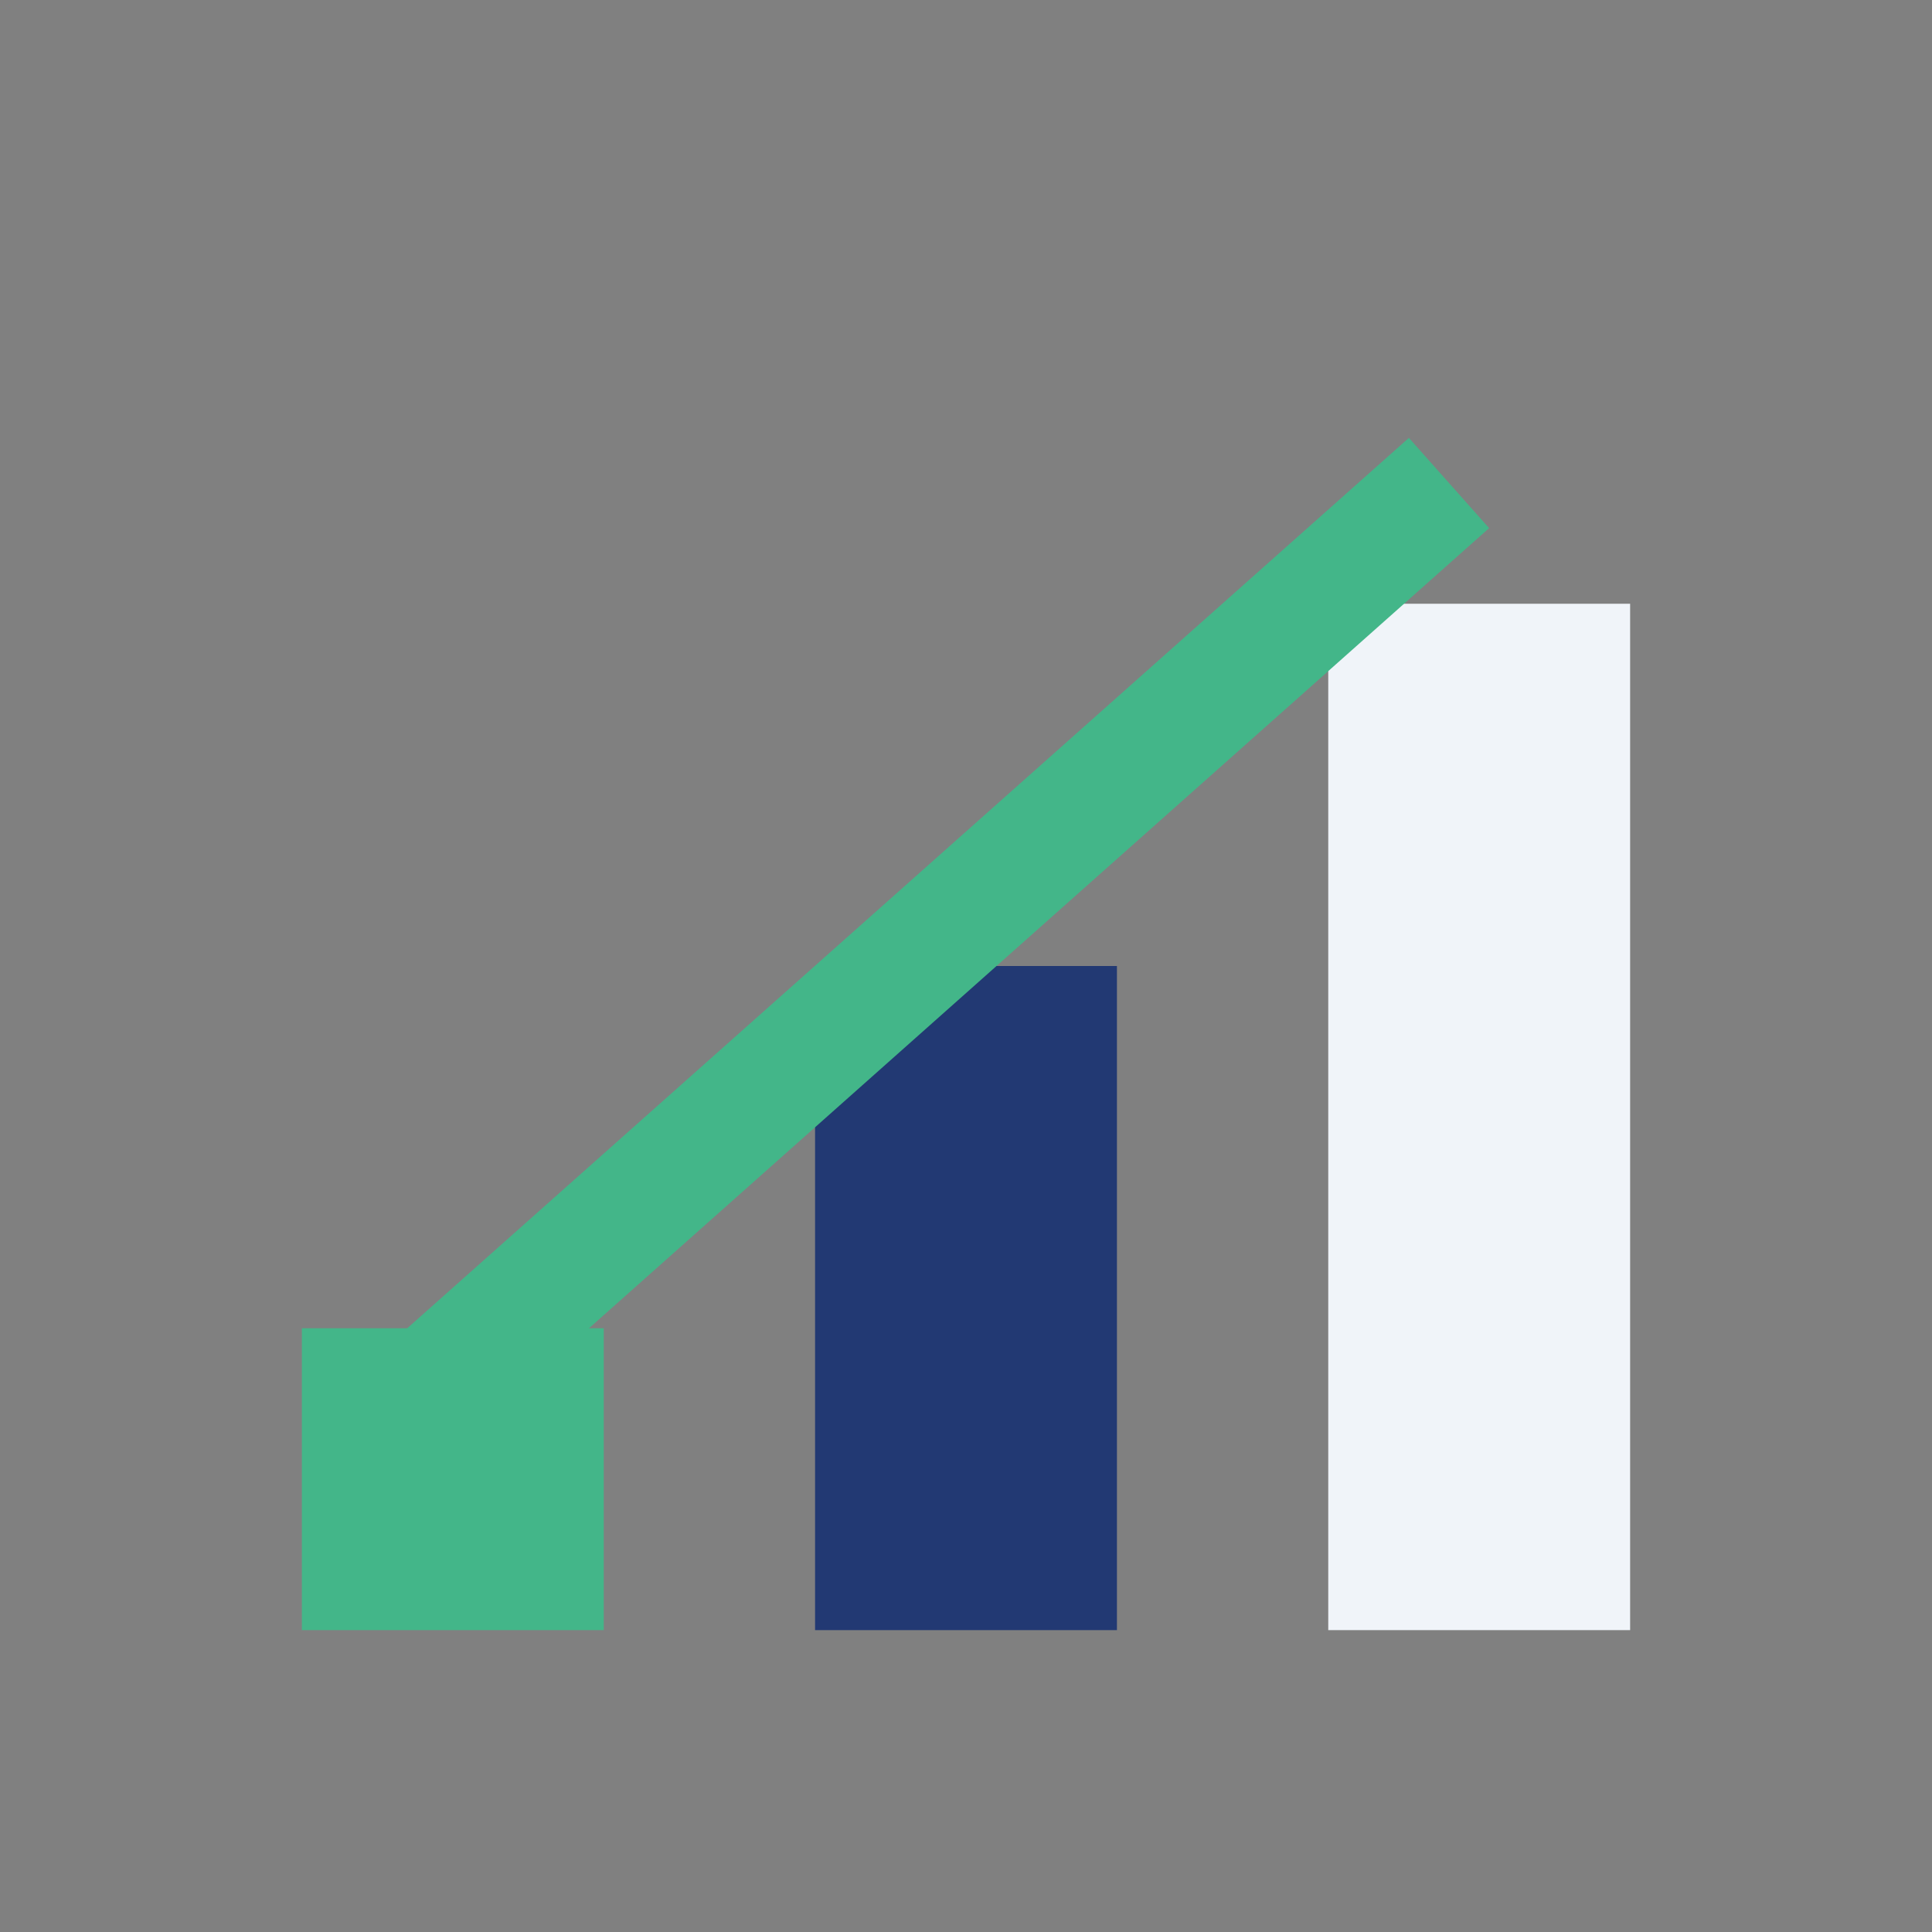 <?xml version="1.0" encoding="UTF-8"?>
<svg xmlns="http://www.w3.org/2000/svg" width="32" height="32" viewBox="0 0 32 32"><rect x="0" y="0" width="32" height="32" fill="#808080" stroke="none"/><rect x="5" y="22" width="5" height="5" fill="#43B689"/><rect x="13.5" y="16" width="5" height="11" fill="#223973"/><rect x="22" y="10" width="5" height="17" fill="#F0F4F9"/><path d="M6 24L24 8" stroke="#43B689" stroke-width="2"/></svg>